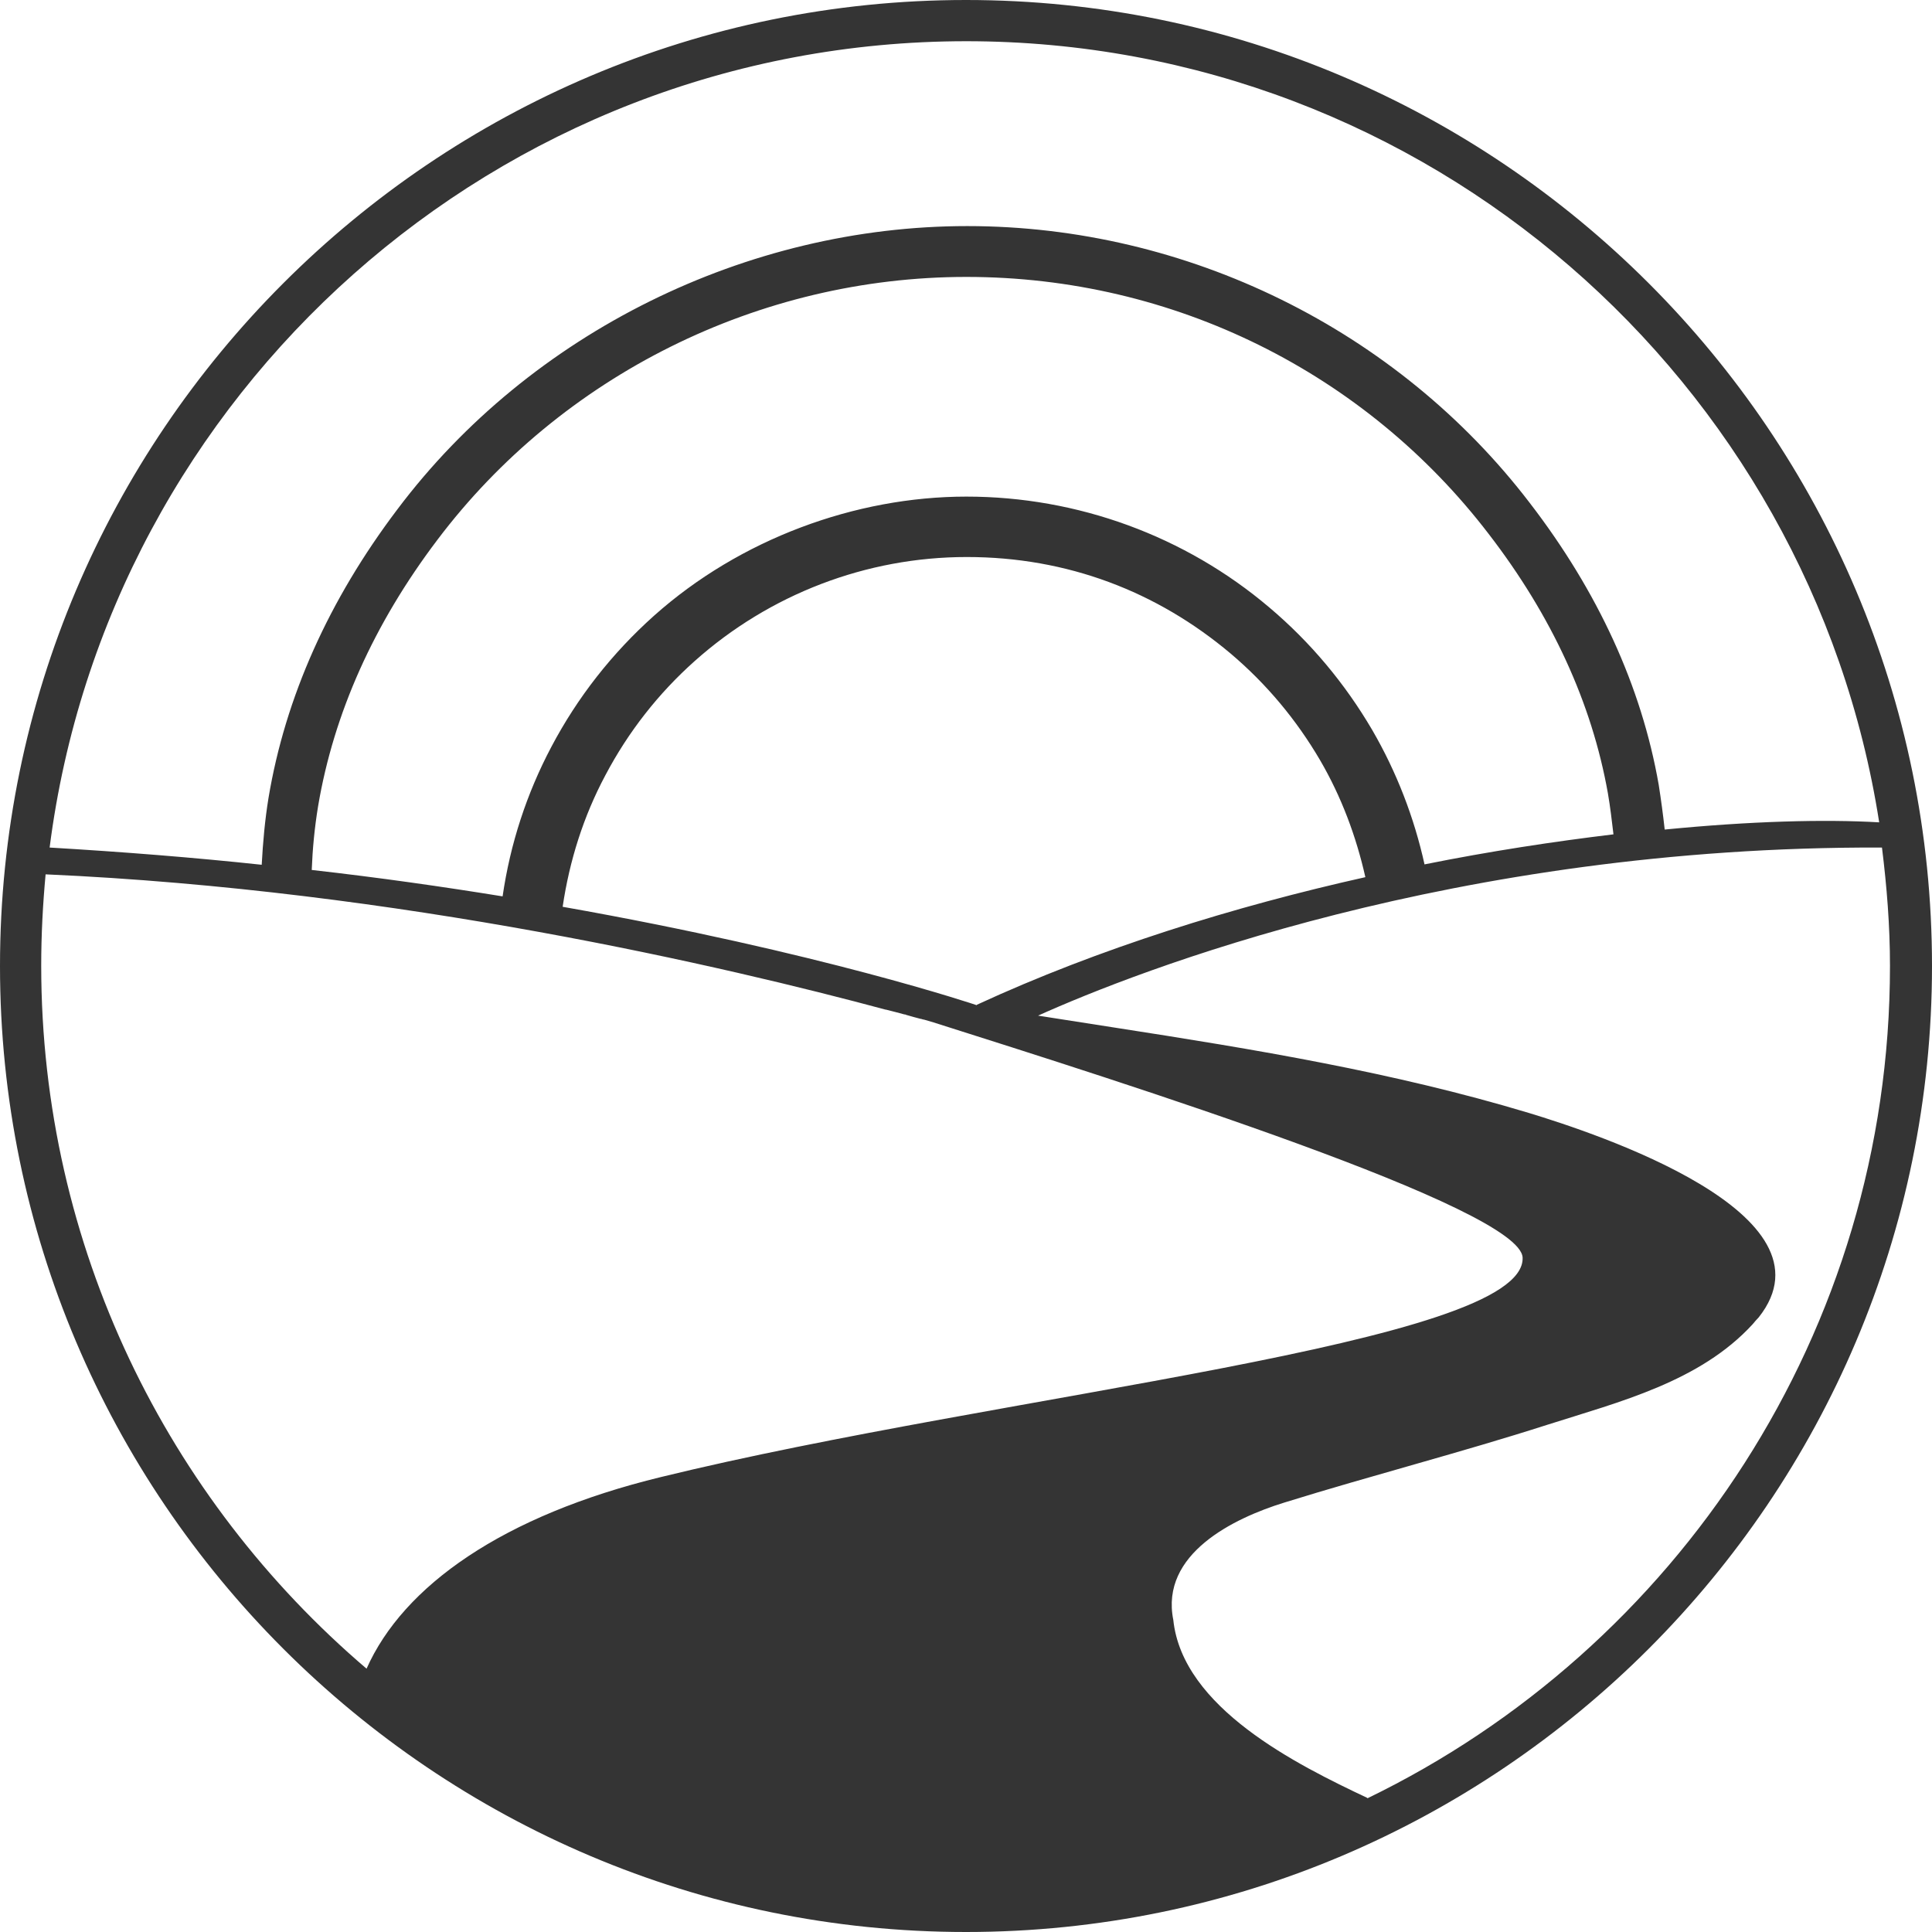 <svg xmlns="http://www.w3.org/2000/svg" width="48" height="48" viewBox="0 0 48 48" fill="none"><path d="M24 0C10.767 0 0 10.767 0 24C0 37.233 10.767 48 24 48C37.233 48 48 37.233 48 24C48 10.767 37.233 0 24 0ZM24 1.024C35.453 1.024 44.978 9.455 46.688 20.431C45.326 20.351 43.486 20.401 41.359 20.61C41.319 20.242 41.269 19.874 41.21 19.496C40.782 17.05 39.698 14.694 38.008 12.497C34.718 8.192 29.488 5.617 24.03 5.617C18.572 5.617 13.183 8.252 9.872 12.656C8.172 14.903 7.089 17.319 6.671 19.824C6.582 20.371 6.532 20.928 6.502 21.485C4.832 21.306 3.072 21.166 1.233 21.057C2.674 9.773 12.338 1.024 24.01 1.024H24ZM24.268 24.974C24.268 24.974 20.391 23.662 13.979 22.529C14.148 21.385 14.495 20.282 15.042 19.258C15.609 18.184 16.355 17.23 17.259 16.424C19.119 14.764 21.524 13.839 24.02 13.839C26.515 13.839 28.742 14.694 30.572 16.235C31.466 16.991 32.212 17.886 32.799 18.89C33.326 19.794 33.694 20.779 33.922 21.793C30.671 22.519 27.301 23.563 24.268 24.964V24.974ZM35.394 21.485C35.135 20.311 34.698 19.178 34.091 18.134C33.415 16.981 32.56 15.957 31.536 15.092C29.438 13.312 26.764 12.338 24.01 12.338C21.256 12.338 18.383 13.392 16.245 15.301C15.201 16.235 14.346 17.329 13.7 18.552C13.084 19.715 12.676 20.968 12.487 22.27C11.016 22.032 9.425 21.803 7.745 21.614C7.765 21.097 7.814 20.57 7.904 20.023C8.292 17.727 9.286 15.5 10.867 13.412C13.949 9.326 18.86 6.88 24.01 6.88C29.16 6.88 33.922 9.266 36.984 13.263C38.555 15.301 39.549 17.468 39.947 19.705C40.007 20.053 40.046 20.391 40.086 20.729C38.605 20.908 37.024 21.147 35.394 21.475V21.485ZM1.024 23.99C1.024 23.224 1.064 22.469 1.133 21.723C9.912 22.111 18.084 24.03 22.002 25.084C22.002 25.084 22.002 25.084 22.012 25.084C22.171 25.123 22.32 25.163 22.469 25.203C22.479 25.203 22.499 25.203 22.509 25.213C22.638 25.253 22.757 25.282 22.867 25.312C22.896 25.312 22.926 25.332 22.956 25.332C23.016 25.352 23.105 25.372 23.195 25.402C27.897 26.893 37.79 30.015 37.829 31.248C37.899 33.395 24.915 34.618 16.424 36.696C12.497 37.65 10.021 39.4 9.107 41.458C4.166 37.243 1.024 30.979 1.024 23.99ZM33.972 44.669C32.222 43.844 29.379 42.432 29.15 40.245C28.822 38.605 30.651 37.72 31.904 37.332C34.081 36.656 36.288 36.09 38.456 35.394C40.235 34.827 42.234 34.33 43.546 32.898C43.596 32.838 43.645 32.779 43.695 32.729C45.733 30.154 39.649 28.156 37.978 27.649C34.608 26.635 31.158 26.068 27.698 25.531C27.062 25.432 26.426 25.332 25.79 25.233C28.225 24.139 36.129 21.017 46.757 21.057C46.877 22.021 46.956 22.996 46.956 24C46.956 33.087 41.647 40.961 33.972 44.679V44.669Z" fill="#343434"></path></svg>